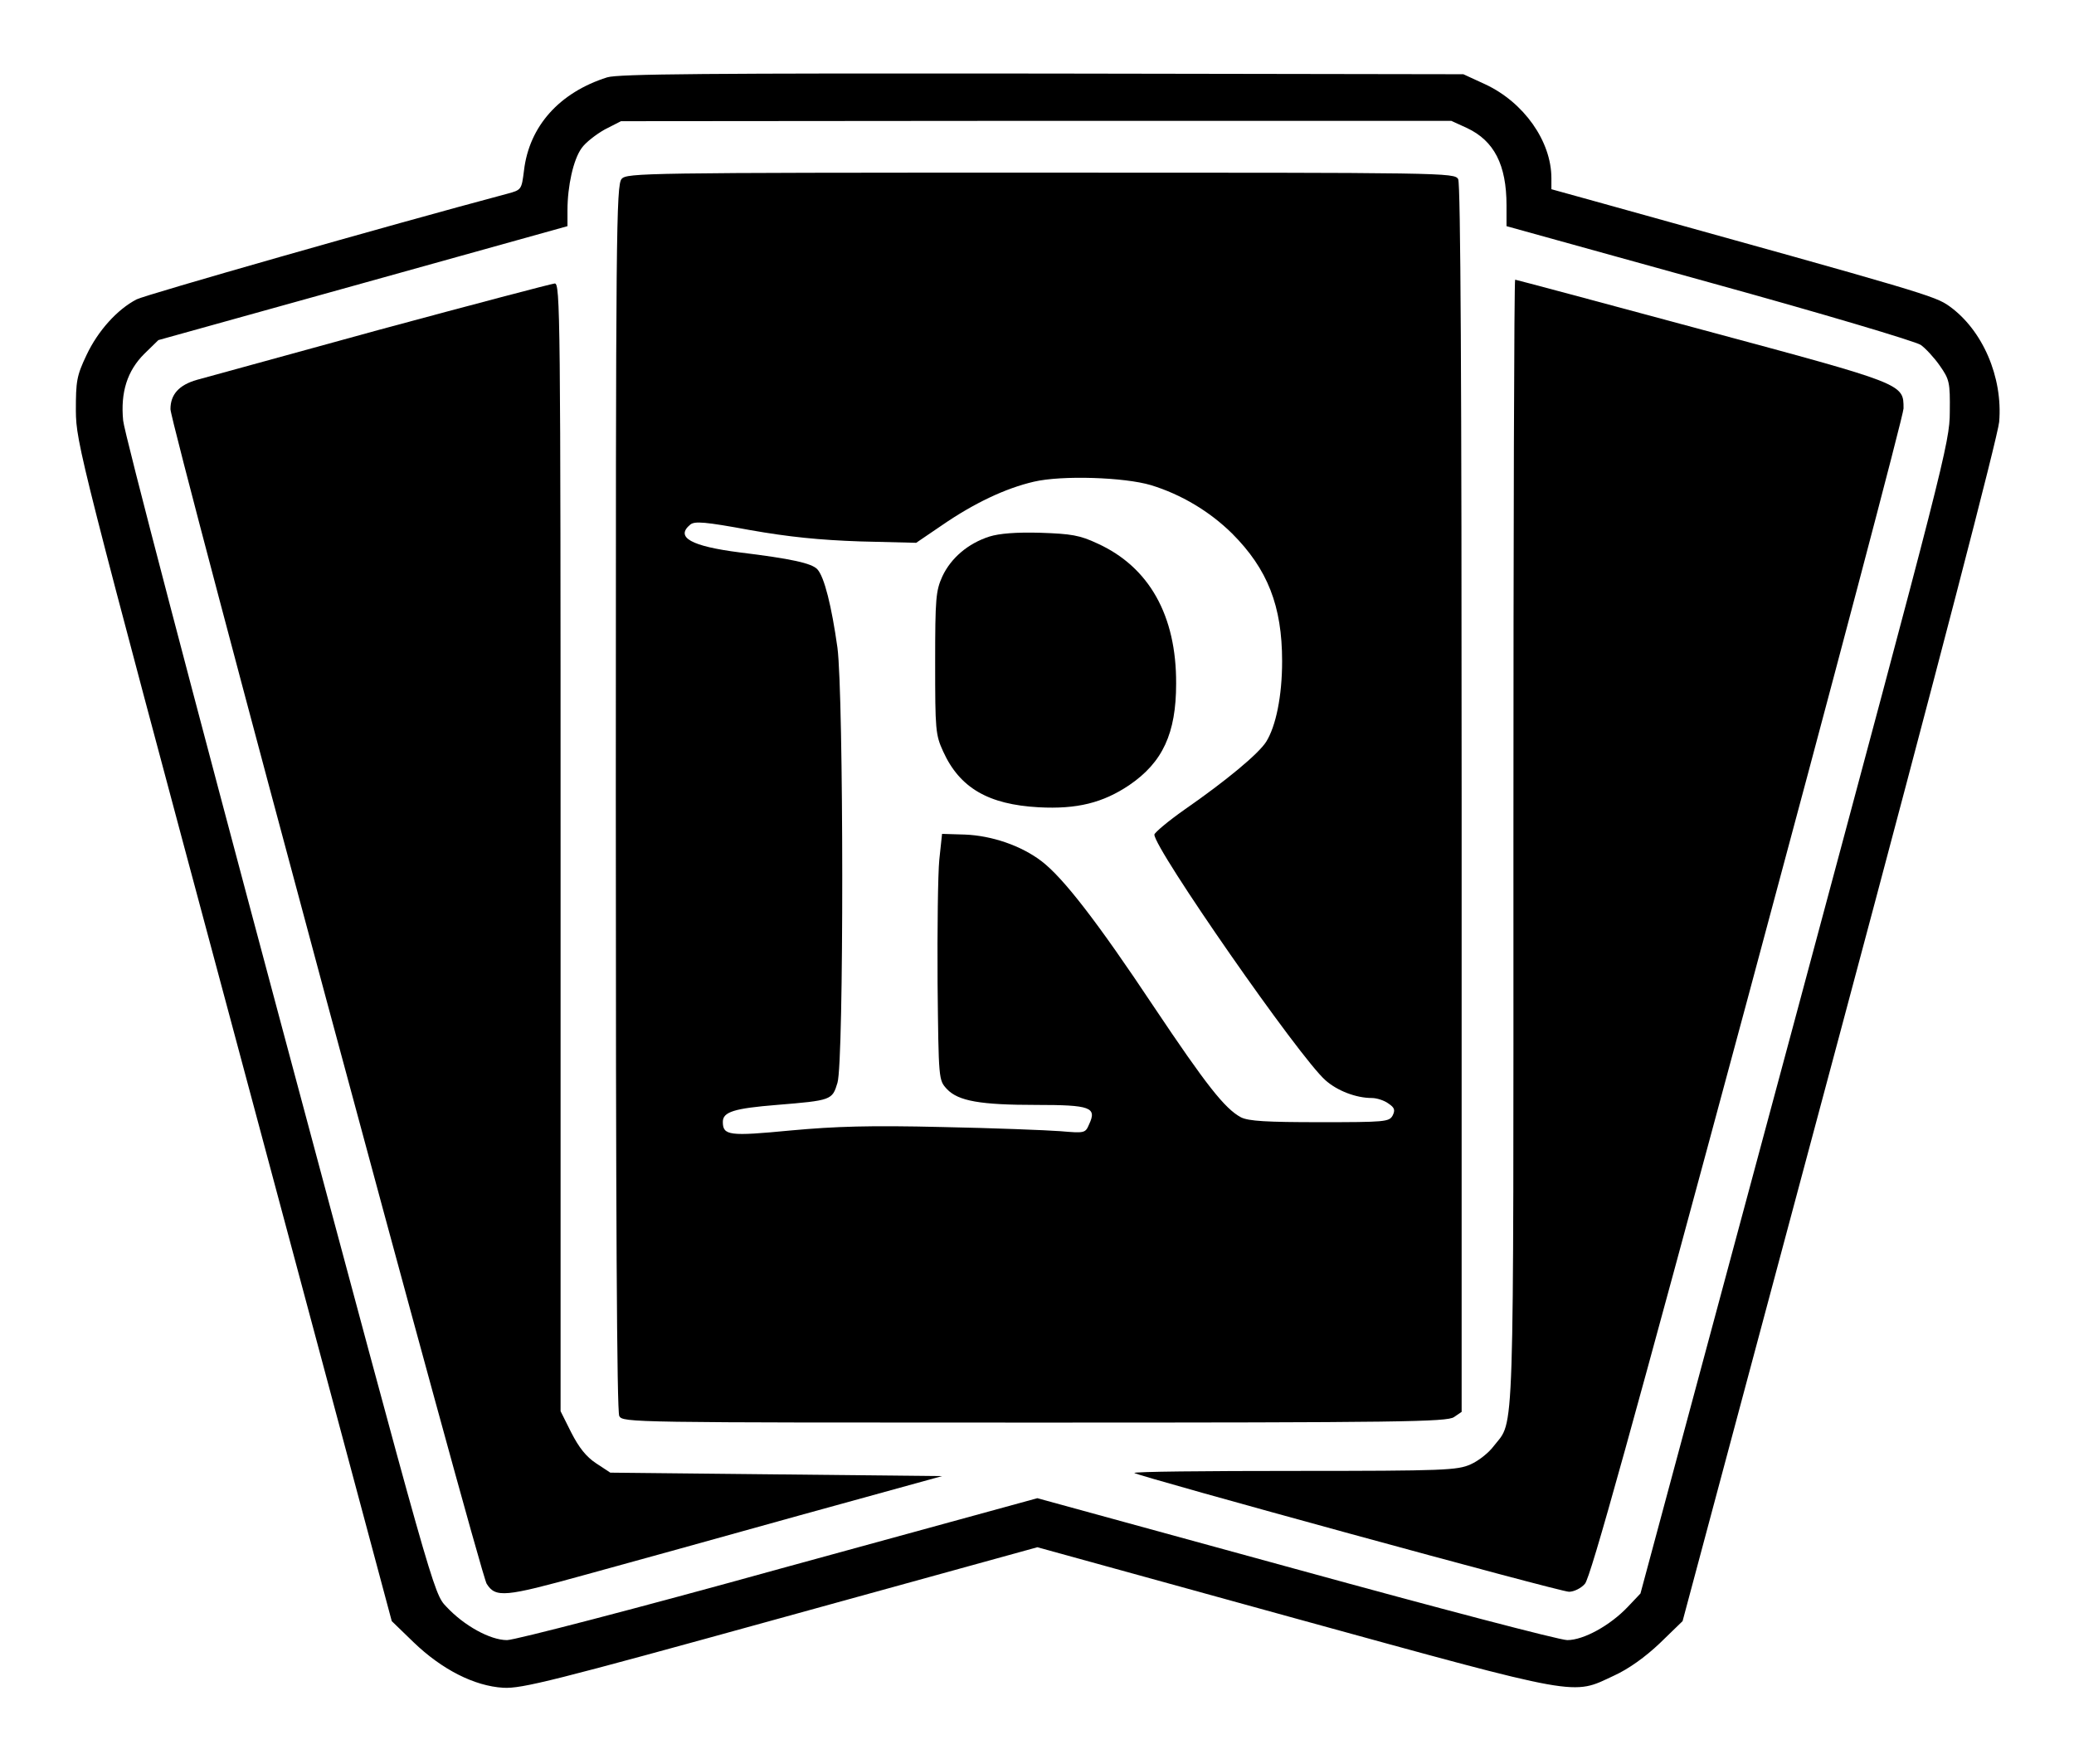<?xml version="1.0" encoding="UTF-8" standalone="yes"?>
<svg version="1.0" xmlns="http://www.w3.org/2000/svg" width="600" height="510.36" viewBox="0 0 600 511" preserveAspectRatio="xMidYMid meet">
  <g transform="translate(0,511) scale(0.1,-0.1)" fill="#000000" stroke="none">
    <path d="M1755 4886 c-139 -44 -226 -142 -241 -270 -7 -55 -7 -56 -48 -67
-349 -93 -1049 -293 -1074 -306 -56 -29 -112 -91 -145 -161 -29 -61 -31 -76
-31 -162 1 -93 10 -131 458 -1800 l457 -1705 63 -61 c82 -79 176 -127 260
-132 54 -3 145 20 804 202 l743 205 747 -206 c836 -230 801 -223 923 -166 42
19 91 54 133 94 l66 64 456 1703 c285 1065 457 1728 461 1770 11 130 -48 266
-144 335 -42 30 -69 38 -1005 298 l-148 41 0 32 c0 107 -80 220 -192 272 l-63
29 -1220 2 c-966 1 -1228 -1 -1260 -11z m2491 -147 c78 -37 114 -106 114 -224
l0 -60 588 -163 c323 -89 598 -171 612 -181 14 -10 39 -37 55 -60 28 -40 30
-48 29 -134 0 -89 -17 -152 -448 -1757 l-448 -1665 -36 -38 c-52 -55 -129 -97
-176 -97 -22 0 -376 93 -787 206 l-748 205 -748 -205 c-411 -114 -766 -206
-788 -206 -49 0 -125 42 -176 97 -37 38 -38 43 -484 1708 -246 919 -450 1696
-452 1727 -8 82 12 144 61 193 l41 40 593 165 592 165 0 46 c0 70 17 147 41
180 11 16 42 40 67 54 l47 24 1203 1 1202 0 46 -21z"/>
    <path d="M1797 4592 c-16 -17 -17 -156 -17 -1791 0 -1203 3 -1779 10 -1792 10
-19 34 -19 1203 -19 1063 0 1195 2 1215 16 l22 15 0 1775 c0 1205 -3 1782 -10
1795 -10 19 -35 19 -1209 19 -1148 0 -1199 -1 -1214 -18z m1533 -887 c88 -27
170 -76 235 -140 103 -103 145 -210 145 -370 0 -101 -18 -188 -46 -233 -22
-35 -116 -113 -237 -197 -47 -33 -86 -66 -87 -72 -1 -40 421 -647 496 -712 34
-30 88 -51 134 -51 14 0 36 -7 48 -16 18 -12 20 -19 12 -35 -10 -18 -23 -19
-211 -19 -153 0 -206 3 -228 14 -47 25 -101 94 -253 321 -163 245 -262 373
-325 421 -59 45 -144 74 -222 77 l-66 2 -8 -75 c-4 -41 -6 -202 -5 -357 3
-281 3 -281 27 -307 33 -35 97 -46 260 -46 156 0 175 -7 152 -56 -11 -26 -13
-26 -84 -20 -40 3 -193 9 -342 12 -210 5 -307 2 -439 -10 -177 -17 -196 -15
-196 25 0 29 33 39 156 49 159 13 161 14 176 64 19 60 18 1122 0 1260 -17 121
-38 205 -58 227 -16 18 -77 31 -224 49 -142 18 -189 44 -144 81 13 10 42 8
172 -16 113 -20 202 -29 320 -33 l162 -4 75 51 c93 64 184 107 266 126 81 19
262 13 339 -10z"/>
    <path d="M2862 3556 c-62 -20 -111 -62 -136 -115 -19 -42 -21 -63 -21 -251 0
-193 1 -208 23 -256 48 -106 131 -154 277 -162 111 -6 186 13 262 64 97 66
136 150 136 294 1 197 -78 338 -228 406 -51 24 -76 28 -165 31 -71 2 -119 -2
-148 -11z"/>
    <path d="M4380 2671 c0 -1779 4 -1670 -57 -1749 -14 -19 -44 -43 -67 -53 -38
-17 -74 -19 -510 -19 -258 0 -467 -2 -464 -6 10 -9 1232 -344 1259 -344 14 0
35 10 46 23 16 16 136 450 472 1697 248 921 451 1689 451 1707 0 72 4 70 -583
228 -296 80 -540 145 -542 145 -3 0 -5 -733 -5 -1629z"/>
    <path d="M1095 4155 c-269 -74 -507 -139 -528 -145 -53 -15 -77 -43 -77 -85 0
-44 896 -3372 916 -3402 26 -41 53 -38 281 25 120 33 403 111 628 174 l410
113 -481 5 -480 5 -41 27 c-29 19 -50 46 -72 89 l-31 62 0 1634 c0 1549 -1
1633 -17 1632 -10 -1 -238 -61 -508 -134z"/>
  </g>
</svg>